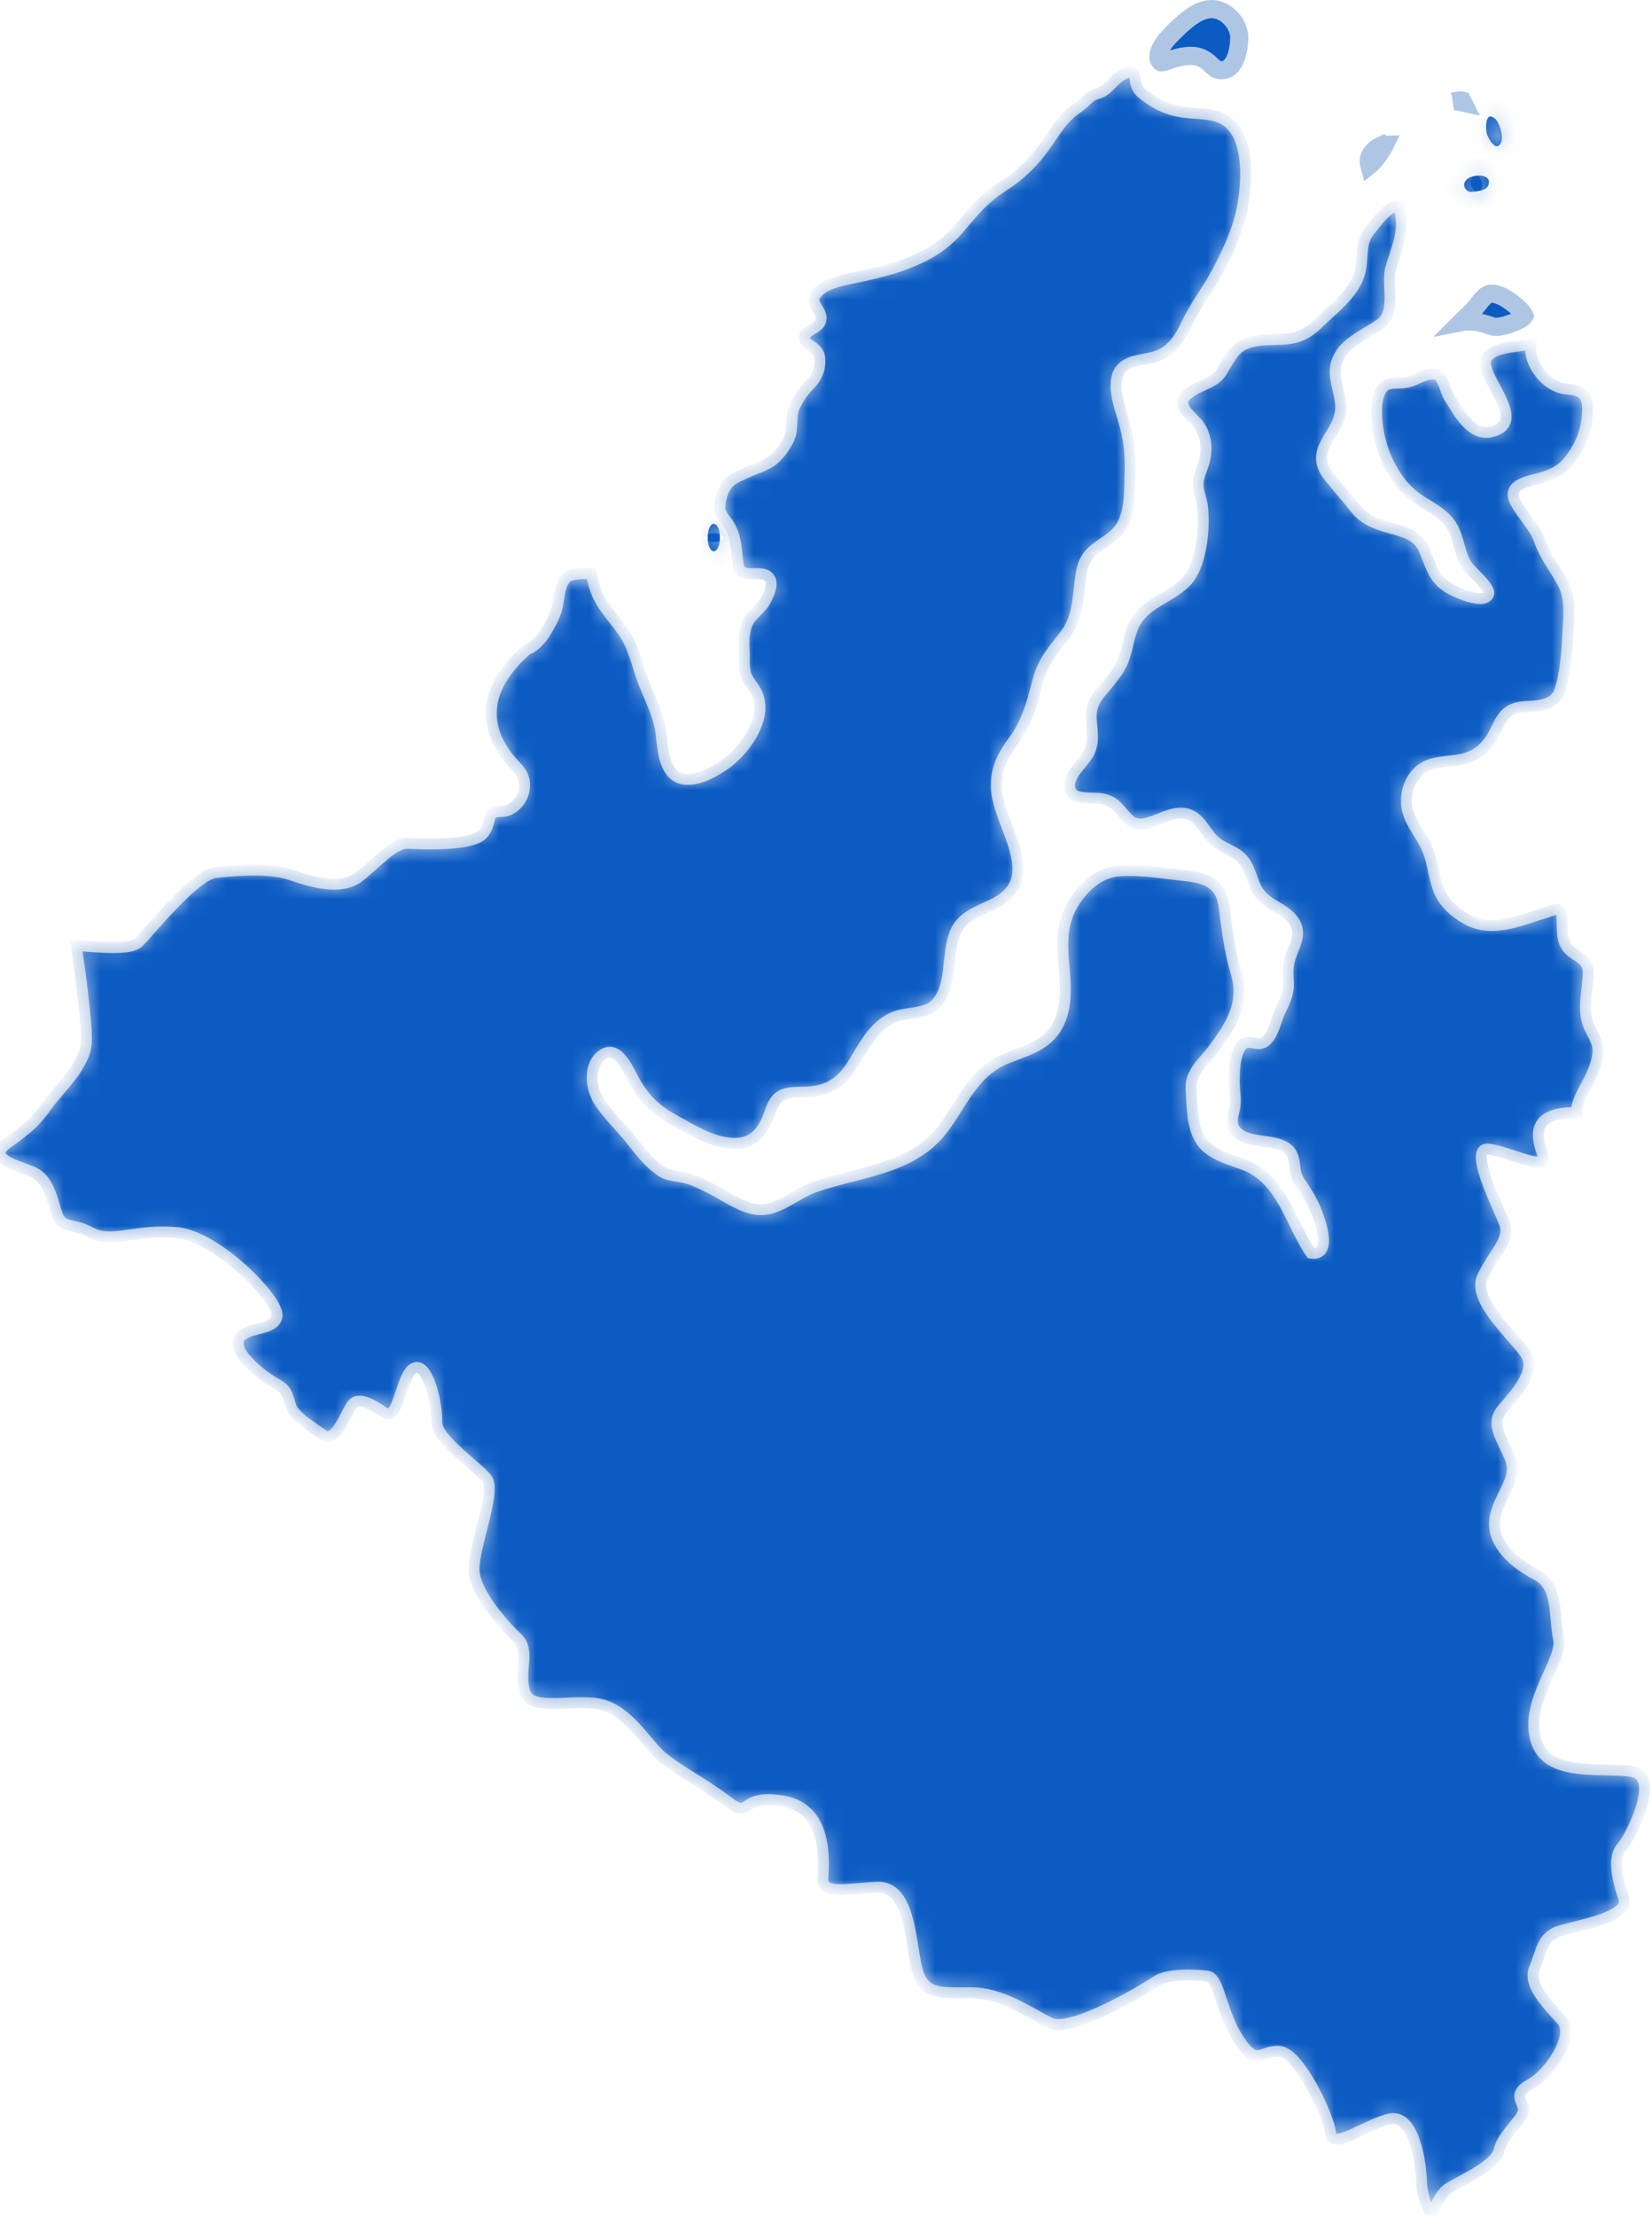 <?xml version="1.0" encoding="UTF-8"?> <svg xmlns="http://www.w3.org/2000/svg" width="91" height="122" viewBox="0 0 91 122" fill="none"><mask id="path-1-inside-1_2038_302" fill="white"><path d="M89.448 104.571C89.786 105.538 86.877 106.025 85.903 106.325C84.936 106.625 84.898 107.487 84.523 108.379C84.148 109.271 85.235 110.358 86.015 111.212C86.802 112.067 85.34 114.196 84.298 114.758C83.256 115.321 83.923 115.695 83.923 116.175C83.923 116.655 82.724 117.592 82.582 118.379C82.432 119.166 80.79 119.908 79.815 120.471C79.425 120.696 79.111 121.295 78.863 122C78.691 121.715 78.331 121.01 78.301 120.096C78.264 118.904 77.836 116.438 76.607 116.662C75.377 116.887 73.376 118.417 73.301 117.487C73.226 116.55 71.584 113.064 70.505 112.952C69.425 112.839 69.29 113.866 68.263 112.337C67.236 110.808 67.184 108.904 66.509 108.806C65.834 108.709 64.305 108.671 63.728 109.068C63.151 109.458 59.028 111.962 57.85 111.385C56.673 110.808 55.204 109.721 53.465 109.721C51.726 109.721 50.849 109.833 50.496 108.356C50.137 106.879 50.137 103.798 48.278 103.911C46.411 104.023 45.294 104.301 45.331 103.424C45.369 102.547 45.646 99.578 43.127 99.165C40.608 98.753 41.463 100.245 40.046 99.165C38.629 98.079 37.063 97.351 36.2 96.482C35.346 95.605 34.356 93.925 32.715 93.776C31.073 93.626 29.206 94.203 28.891 93.101C28.577 91.999 29.229 90.882 28.502 90.192C27.774 89.502 26.133 87.696 26.11 86.421C26.095 85.147 27.34 82.111 26.822 81.421C26.298 80.732 24.026 79.24 24.056 78.288C24.094 77.336 23.576 75.004 22.827 75.319C22.077 75.634 21.972 78.318 21.185 77.785C20.398 77.246 19.731 76.923 19.408 77.321C19.093 77.71 18.494 79.502 17.819 79.022C17.144 78.535 16.192 77.98 16.012 77.396C15.825 76.818 15.81 76.504 15.263 76.219C14.723 75.941 12.931 74.652 13.134 73.827C13.336 73.003 15.173 73.34 15.263 72.448C15.36 71.556 11.994 68.115 9.813 67.875C7.631 67.628 6.154 68.49 5.037 67.875C3.92 67.26 3.396 67.763 3.081 66.661C2.766 65.559 2.519 64.832 1.776 64.517C1.034 64.194 -0.78 63.789 0.375 62.965C1.529 62.14 1.941 61.788 2.594 60.873C3.246 59.959 4.723 58.669 4.76 57.342C4.79 56.188 4.325 52.889 4.198 52.05C5.57 52.17 7.204 52.312 7.631 51.885C8.306 51.225 10.72 48.159 11.897 48.039C13.074 47.912 14.888 47.769 16.065 48.182C17.242 48.594 18.809 49.021 19.776 48.279C20.743 47.529 21.695 46.398 22.444 46.435C23.187 46.472 26.028 46.6 26.605 45.91C27.182 45.221 26.68 44.681 27.632 44.681C28.584 44.681 29.424 43.227 28.494 42.274C27.572 41.337 25.526 38.819 29.041 35.752C29.424 35.655 29.828 35.168 30.001 34.89C30.241 34.516 30.518 34.028 30.646 33.601C30.796 33.099 30.788 32.416 31.065 31.967C31.245 31.674 31.59 31.629 31.905 31.592C31.957 31.592 32.257 31.577 32.58 31.584C32.647 31.952 32.73 32.327 32.895 32.701C33.299 33.623 34.049 34.261 34.536 35.123C35.001 35.94 35.166 36.884 35.518 37.746C35.833 38.526 36.2 39.238 36.365 40.078C36.515 40.873 36.463 42.214 37.22 42.724C37.955 43.219 39.079 42.649 39.716 42.237C40.623 41.652 41.411 40.723 41.74 39.688C41.883 39.253 41.913 38.796 41.77 38.361C41.636 37.926 41.313 37.634 41.126 37.244C40.946 36.877 41.021 36.262 40.998 35.842C40.968 35.325 40.961 34.785 41.178 34.306C41.366 33.878 41.785 33.631 42.048 33.264C42.243 32.986 42.588 32.304 42.445 31.944C42.138 31.172 40.796 32.027 40.669 31.127C40.548 30.242 40.578 29.463 40.031 28.713C39.821 28.421 39.634 28.233 39.656 27.874C39.686 27.506 39.776 27.109 39.979 26.794C40.241 26.382 40.669 26.239 41.096 26.037C41.598 25.79 42.228 25.647 42.655 25.272C42.985 24.98 43.352 24.47 43.502 24.058C43.705 23.518 43.525 22.948 43.764 22.409C43.974 21.936 44.252 21.554 44.604 21.187C44.986 20.789 45.204 20.317 45.159 19.755C45.136 19.455 45.016 19.297 44.784 19.118C44.612 18.99 44.304 18.878 44.304 18.63C44.304 18.166 45.144 18.121 45.226 17.603C45.316 17.049 44.544 16.719 44.949 16.194C45.331 15.699 46.036 15.519 46.613 15.392C48.907 14.912 51.284 14.425 52.85 12.558C53.585 11.681 54.237 10.894 55.212 10.279C56.111 9.71 56.883 8.982 57.506 8.12C57.821 7.685 58.098 7.236 58.428 6.816C58.578 6.628 58.728 6.464 58.9 6.299C59.132 6.074 59.41 5.916 59.657 5.706C59.83 5.564 59.965 5.384 60.159 5.272C60.309 5.189 60.467 5.159 60.624 5.092C61.014 4.927 61.299 4.492 61.636 4.245C61.794 4.132 62.176 3.877 62.371 4.005C62.551 4.117 62.528 4.469 62.581 4.642C62.648 4.852 62.746 5.017 62.918 5.152C63.368 5.504 63.833 5.819 64.38 5.991C64.695 6.096 65.017 6.164 65.347 6.201C66.089 6.284 66.951 6.224 67.581 6.681C68.878 7.618 68.691 10.129 68.421 11.494C68.181 12.693 67.656 13.818 67.094 14.897C66.569 15.902 65.849 16.801 65.377 17.813C65.032 18.563 64.537 19.343 63.713 19.612C62.896 19.882 61.719 19.762 61.509 20.857C61.381 21.532 61.651 22.364 61.846 22.986C62.199 24.125 62.288 25.032 62.243 26.224C62.206 27.334 62.273 28.676 61.351 29.463C60.542 30.152 59.792 30.302 59.575 31.479C59.357 32.686 59.462 33.908 58.675 34.943C57.993 35.835 57.438 36.412 57.153 37.544C56.853 38.758 56.546 39.823 55.797 40.835C55.182 41.675 54.814 42.424 54.889 43.496C55.032 45.416 57.333 48.144 55.099 49.561C54.17 50.153 53.008 50.281 52.581 51.435C52.153 52.582 52.438 54.044 51.711 55.086C51.141 55.903 50.092 55.671 49.267 55.993C48.098 56.465 47.573 57.657 46.936 58.654C46.276 59.689 45.504 60.109 44.282 60.131C43.307 60.154 42.79 60.146 42.453 61.136C42.093 62.2 41.575 63.025 40.316 62.95C39.162 62.882 38.075 62.185 37.085 61.638C36.141 61.121 35.518 60.513 34.979 59.576C34.656 59.014 34.064 57.47 33.194 58.07C32.377 58.624 32.542 59.944 33.007 60.648C33.472 61.361 34.109 61.968 34.649 62.62C35.203 63.295 35.668 63.984 36.403 64.479C36.808 64.757 37.295 64.742 37.76 64.854C38.247 64.974 38.674 65.214 39.124 65.424C40.024 65.859 41.088 66.721 42.13 66.593C43.06 66.488 43.944 65.694 44.837 65.371C47.318 64.487 50.249 64.419 51.966 62.125C52.82 60.986 53.42 59.561 54.62 58.722C55.602 58.025 56.936 57.942 57.806 57.073C58.81 56.068 58.735 54.546 58.615 53.242C58.495 51.967 58.45 50.798 59.162 49.681C59.717 48.811 60.534 48.054 61.591 47.957C62.791 47.852 64.133 48.092 65.325 48.219C66.539 48.354 67.274 48.684 67.439 49.966C67.596 51.218 67.731 52.357 68.091 53.572C68.608 55.296 67.753 56.548 66.764 57.86C66.269 58.519 65.542 59.059 65.609 59.981C65.677 60.881 65.639 61.945 66.119 62.747C66.591 63.542 67.671 63.812 68.481 64.112C70.64 64.906 71.044 67.29 72.214 68.999C73.533 69.194 72.611 66.848 72.326 66.278C72.116 65.851 71.862 65.461 71.599 65.071C71.247 64.562 71.397 64.224 71.224 63.7C70.865 62.59 69.088 63.055 68.278 62.448C67.776 62.073 67.851 61.675 67.986 61.136C68.121 60.581 67.986 60.094 67.986 59.524C68.001 58.962 68.001 58.257 68.278 57.747C68.721 56.96 69.268 57.83 69.8 57.252C70.182 56.84 70.287 56.158 70.527 55.656C70.79 55.101 71.014 54.674 70.969 54.044C70.917 53.384 70.947 52.972 71.217 52.35C71.517 51.645 71.659 51.053 71.059 50.461C70.535 49.943 69.748 49.748 69.328 49.119C68.953 48.556 68.915 47.852 68.466 47.327C68.068 46.862 67.484 46.75 67.011 46.39C66.516 46.023 66.307 45.393 65.812 45.026C65.167 44.531 64.455 44.853 63.78 45.116C63.121 45.37 62.573 45.58 62.049 44.988C61.554 44.426 61.344 44.044 60.534 43.961C60.017 43.909 59.005 44.066 58.915 43.346C58.833 42.679 59.672 42.02 59.965 41.487C60.302 40.865 60.159 40.31 60.114 39.643C60.062 38.968 60.279 38.549 60.707 38.039C61.149 37.507 61.614 37.012 61.876 36.352C62.108 35.767 62.169 35.115 62.408 34.531C62.933 33.271 64.328 32.971 65.25 32.124C66.194 31.255 66.389 29.043 66.232 27.836C66.179 27.446 65.999 27.079 65.992 26.682C65.992 26.262 66.187 25.91 66.307 25.52C66.539 24.755 66.464 23.84 65.902 23.241C65.355 22.663 64.665 22.154 65.654 21.532C66.262 21.149 66.936 21.059 67.319 20.437C67.656 19.89 67.926 19.245 68.548 18.96C69.62 18.465 70.827 18.96 71.914 18.353C72.386 18.083 72.724 17.678 73.128 17.326C73.803 16.726 74.56 16.029 74.86 15.159C75.16 14.305 74.838 13.458 75.445 12.708C75.79 12.281 76.479 11.269 77.064 11.366C77.424 12.618 76.989 13.518 76.629 14.687C76.329 15.647 76.974 17.154 76.022 17.843C75.19 18.45 73.938 18.87 73.616 19.987C73.391 20.782 73.803 21.517 73.848 22.304C73.946 23.938 71.906 24.68 73.256 26.307C73.721 26.877 74.201 27.416 74.658 27.994C75.145 28.623 75.775 28.841 76.532 29.058C77.296 29.275 78.091 29.44 78.436 30.235C78.811 31.097 78.916 31.817 79.778 32.364C80.085 32.559 81.742 33.331 81.997 32.731C82.154 32.364 80.992 31.419 80.805 31.127C80.385 30.475 80.378 29.688 80.01 29.028C79.59 28.271 78.736 27.911 78.061 27.439C76.884 26.607 76.15 25.092 75.917 23.698C75.82 23.106 75.752 22.311 75.962 21.726C76.277 20.849 76.899 21.209 77.596 21.029C78.024 20.917 78.661 20.474 79.118 20.632C79.531 20.774 79.598 21.532 79.838 21.899C80.385 22.724 81.052 24.125 82.274 23.743C84.186 23.151 81.472 20.692 81.862 19.762C82.094 19.208 83.301 19.095 83.796 19.028C83.976 19.005 84.148 18.99 84.321 18.983C84.193 20.062 85.183 21.284 86.217 21.412C86.585 21.456 87.057 21.472 87.289 21.809C87.492 22.101 87.454 22.573 87.432 22.911C87.372 23.84 86.997 24.628 86.442 25.355C85.993 25.939 85.348 26.209 84.651 26.374C83.983 26.539 83.009 26.749 83.474 27.641C83.863 28.376 84.508 28.953 84.793 29.748C85.108 30.64 85.67 31.314 86.105 32.139C86.547 32.979 86.405 34.058 86.36 34.965C86.307 35.962 86.232 37.019 85.94 37.979C85.678 38.841 84.748 38.864 83.998 38.908C83.084 38.961 82.784 39.366 82.417 40.153C82.012 41.03 81.442 41.622 80.468 41.817C79.673 41.974 78.766 41.877 78.136 42.477C77.574 43.009 77.349 43.886 77.536 44.628C77.731 45.4 78.323 46.023 78.623 46.75C78.938 47.492 78.968 48.309 79.268 49.044C79.553 49.733 80.153 50.258 80.79 50.611C81.704 51.128 82.746 50.985 83.713 50.7C84.208 50.558 84.688 50.386 85.183 50.236C85.325 50.198 85.723 50.018 85.858 50.071C86.022 50.138 86.037 50.461 86.045 50.633C86.075 51.368 85.985 51.99 86.637 52.462C87.079 52.785 87.492 52.927 87.484 53.542C87.484 54.501 87.139 55.513 87.499 56.443C87.679 56.9 88.009 57.29 88.024 57.8C88.039 58.294 87.829 58.797 87.642 59.239C87.402 59.794 86.817 60.574 86.847 61.256C84.171 61.218 84.673 62.747 85.01 63.647C85.348 64.547 83.256 63.46 82.027 63.272C80.797 63.085 82.552 66.481 82.881 67.38C83.219 68.272 82.244 69.022 81.652 70.326C81.052 71.631 83.556 73.722 84.081 74.622C84.606 75.522 83.489 76.751 82.776 77.568C82.064 78.393 82.701 79.135 83.189 80.297C83.676 81.459 82.484 82.388 82.334 83.693C82.184 84.997 83.414 86.084 84.651 86.714C85.88 87.351 85.588 89.03 85.85 90.222C86.112 91.422 84.021 93.581 84.583 95.747C85.145 97.914 88.242 97.276 89.883 97.539C91.525 97.801 89.846 101.122 89.321 101.722C88.796 102.322 89.133 103.626 89.471 104.593L89.448 104.571Z"></path></mask><path d="M89.448 104.571C89.786 105.538 86.877 106.025 85.903 106.325C84.936 106.625 84.898 107.487 84.523 108.379C84.148 109.271 85.235 110.358 86.015 111.212C86.802 112.067 85.34 114.196 84.298 114.758C83.256 115.321 83.923 115.695 83.923 116.175C83.923 116.655 82.724 117.592 82.582 118.379C82.432 119.166 80.79 119.908 79.815 120.471C79.425 120.696 79.111 121.295 78.863 122C78.691 121.715 78.331 121.01 78.301 120.096C78.264 118.904 77.836 116.438 76.607 116.662C75.377 116.887 73.376 118.417 73.301 117.487C73.226 116.55 71.584 113.064 70.505 112.952C69.425 112.839 69.29 113.866 68.263 112.337C67.236 110.808 67.184 108.904 66.509 108.806C65.834 108.709 64.305 108.671 63.728 109.068C63.151 109.458 59.028 111.962 57.85 111.385C56.673 110.808 55.204 109.721 53.465 109.721C51.726 109.721 50.849 109.833 50.496 108.356C50.137 106.879 50.137 103.798 48.278 103.911C46.411 104.023 45.294 104.301 45.331 103.424C45.369 102.547 45.646 99.578 43.127 99.165C40.608 98.753 41.463 100.245 40.046 99.165C38.629 98.079 37.063 97.351 36.2 96.482C35.346 95.605 34.356 93.925 32.715 93.776C31.073 93.626 29.206 94.203 28.891 93.101C28.577 91.999 29.229 90.882 28.502 90.192C27.774 89.502 26.133 87.696 26.11 86.421C26.095 85.147 27.34 82.111 26.822 81.421C26.298 80.732 24.026 79.24 24.056 78.288C24.094 77.336 23.576 75.004 22.827 75.319C22.077 75.634 21.972 78.318 21.185 77.785C20.398 77.246 19.731 76.923 19.408 77.321C19.093 77.71 18.494 79.502 17.819 79.022C17.144 78.535 16.192 77.98 16.012 77.396C15.825 76.818 15.81 76.504 15.263 76.219C14.723 75.941 12.931 74.652 13.134 73.827C13.336 73.003 15.173 73.34 15.263 72.448C15.36 71.556 11.994 68.115 9.813 67.875C7.631 67.628 6.154 68.49 5.037 67.875C3.92 67.26 3.396 67.763 3.081 66.661C2.766 65.559 2.519 64.832 1.776 64.517C1.034 64.194 -0.78 63.789 0.375 62.965C1.529 62.14 1.941 61.788 2.594 60.873C3.246 59.959 4.723 58.669 4.76 57.342C4.79 56.188 4.325 52.889 4.198 52.05C5.57 52.17 7.204 52.312 7.631 51.885C8.306 51.225 10.72 48.159 11.897 48.039C13.074 47.912 14.888 47.769 16.065 48.182C17.242 48.594 18.809 49.021 19.776 48.279C20.743 47.529 21.695 46.398 22.444 46.435C23.187 46.472 26.028 46.6 26.605 45.91C27.182 45.221 26.68 44.681 27.632 44.681C28.584 44.681 29.424 43.227 28.494 42.274C27.572 41.337 25.526 38.819 29.041 35.752C29.424 35.655 29.828 35.168 30.001 34.89C30.241 34.516 30.518 34.028 30.646 33.601C30.796 33.099 30.788 32.416 31.065 31.967C31.245 31.674 31.59 31.629 31.905 31.592C31.957 31.592 32.257 31.577 32.58 31.584C32.647 31.952 32.73 32.327 32.895 32.701C33.299 33.623 34.049 34.261 34.536 35.123C35.001 35.94 35.166 36.884 35.518 37.746C35.833 38.526 36.2 39.238 36.365 40.078C36.515 40.873 36.463 42.214 37.22 42.724C37.955 43.219 39.079 42.649 39.716 42.237C40.623 41.652 41.411 40.723 41.74 39.688C41.883 39.253 41.913 38.796 41.77 38.361C41.636 37.926 41.313 37.634 41.126 37.244C40.946 36.877 41.021 36.262 40.998 35.842C40.968 35.325 40.961 34.785 41.178 34.306C41.366 33.878 41.785 33.631 42.048 33.264C42.243 32.986 42.588 32.304 42.445 31.944C42.138 31.172 40.796 32.027 40.669 31.127C40.548 30.242 40.578 29.463 40.031 28.713C39.821 28.421 39.634 28.233 39.656 27.874C39.686 27.506 39.776 27.109 39.979 26.794C40.241 26.382 40.669 26.239 41.096 26.037C41.598 25.79 42.228 25.647 42.655 25.272C42.985 24.98 43.352 24.47 43.502 24.058C43.705 23.518 43.525 22.948 43.764 22.409C43.974 21.936 44.252 21.554 44.604 21.187C44.986 20.789 45.204 20.317 45.159 19.755C45.136 19.455 45.016 19.297 44.784 19.118C44.612 18.99 44.304 18.878 44.304 18.63C44.304 18.166 45.144 18.121 45.226 17.603C45.316 17.049 44.544 16.719 44.949 16.194C45.331 15.699 46.036 15.519 46.613 15.392C48.907 14.912 51.284 14.425 52.85 12.558C53.585 11.681 54.237 10.894 55.212 10.279C56.111 9.71 56.883 8.982 57.506 8.12C57.821 7.685 58.098 7.236 58.428 6.816C58.578 6.628 58.728 6.464 58.9 6.299C59.132 6.074 59.41 5.916 59.657 5.706C59.83 5.564 59.965 5.384 60.159 5.272C60.309 5.189 60.467 5.159 60.624 5.092C61.014 4.927 61.299 4.492 61.636 4.245C61.794 4.132 62.176 3.877 62.371 4.005C62.551 4.117 62.528 4.469 62.581 4.642C62.648 4.852 62.746 5.017 62.918 5.152C63.368 5.504 63.833 5.819 64.38 5.991C64.695 6.096 65.017 6.164 65.347 6.201C66.089 6.284 66.951 6.224 67.581 6.681C68.878 7.618 68.691 10.129 68.421 11.494C68.181 12.693 67.656 13.818 67.094 14.897C66.569 15.902 65.849 16.801 65.377 17.813C65.032 18.563 64.537 19.343 63.713 19.612C62.896 19.882 61.719 19.762 61.509 20.857C61.381 21.532 61.651 22.364 61.846 22.986C62.199 24.125 62.288 25.032 62.243 26.224C62.206 27.334 62.273 28.676 61.351 29.463C60.542 30.152 59.792 30.302 59.575 31.479C59.357 32.686 59.462 33.908 58.675 34.943C57.993 35.835 57.438 36.412 57.153 37.544C56.853 38.758 56.546 39.823 55.797 40.835C55.182 41.675 54.814 42.424 54.889 43.496C55.032 45.416 57.333 48.144 55.099 49.561C54.17 50.153 53.008 50.281 52.581 51.435C52.153 52.582 52.438 54.044 51.711 55.086C51.141 55.903 50.092 55.671 49.267 55.993C48.098 56.465 47.573 57.657 46.936 58.654C46.276 59.689 45.504 60.109 44.282 60.131C43.307 60.154 42.79 60.146 42.453 61.136C42.093 62.2 41.575 63.025 40.316 62.95C39.162 62.882 38.075 62.185 37.085 61.638C36.141 61.121 35.518 60.513 34.979 59.576C34.656 59.014 34.064 57.47 33.194 58.07C32.377 58.624 32.542 59.944 33.007 60.648C33.472 61.361 34.109 61.968 34.649 62.62C35.203 63.295 35.668 63.984 36.403 64.479C36.808 64.757 37.295 64.742 37.76 64.854C38.247 64.974 38.674 65.214 39.124 65.424C40.024 65.859 41.088 66.721 42.13 66.593C43.06 66.488 43.944 65.694 44.837 65.371C47.318 64.487 50.249 64.419 51.966 62.125C52.82 60.986 53.42 59.561 54.62 58.722C55.602 58.025 56.936 57.942 57.806 57.073C58.81 56.068 58.735 54.546 58.615 53.242C58.495 51.967 58.45 50.798 59.162 49.681C59.717 48.811 60.534 48.054 61.591 47.957C62.791 47.852 64.133 48.092 65.325 48.219C66.539 48.354 67.274 48.684 67.439 49.966C67.596 51.218 67.731 52.357 68.091 53.572C68.608 55.296 67.753 56.548 66.764 57.86C66.269 58.519 65.542 59.059 65.609 59.981C65.677 60.881 65.639 61.945 66.119 62.747C66.591 63.542 67.671 63.812 68.481 64.112C70.64 64.906 71.044 67.29 72.214 68.999C73.533 69.194 72.611 66.848 72.326 66.278C72.116 65.851 71.862 65.461 71.599 65.071C71.247 64.562 71.397 64.224 71.224 63.7C70.865 62.59 69.088 63.055 68.278 62.448C67.776 62.073 67.851 61.675 67.986 61.136C68.121 60.581 67.986 60.094 67.986 59.524C68.001 58.962 68.001 58.257 68.278 57.747C68.721 56.96 69.268 57.83 69.8 57.252C70.182 56.84 70.287 56.158 70.527 55.656C70.79 55.101 71.014 54.674 70.969 54.044C70.917 53.384 70.947 52.972 71.217 52.35C71.517 51.645 71.659 51.053 71.059 50.461C70.535 49.943 69.748 49.748 69.328 49.119C68.953 48.556 68.915 47.852 68.466 47.327C68.068 46.862 67.484 46.75 67.011 46.39C66.516 46.023 66.307 45.393 65.812 45.026C65.167 44.531 64.455 44.853 63.78 45.116C63.121 45.37 62.573 45.58 62.049 44.988C61.554 44.426 61.344 44.044 60.534 43.961C60.017 43.909 59.005 44.066 58.915 43.346C58.833 42.679 59.672 42.02 59.965 41.487C60.302 40.865 60.159 40.31 60.114 39.643C60.062 38.968 60.279 38.549 60.707 38.039C61.149 37.507 61.614 37.012 61.876 36.352C62.108 35.767 62.169 35.115 62.408 34.531C62.933 33.271 64.328 32.971 65.25 32.124C66.194 31.255 66.389 29.043 66.232 27.836C66.179 27.446 65.999 27.079 65.992 26.682C65.992 26.262 66.187 25.91 66.307 25.52C66.539 24.755 66.464 23.84 65.902 23.241C65.355 22.663 64.665 22.154 65.654 21.532C66.262 21.149 66.936 21.059 67.319 20.437C67.656 19.89 67.926 19.245 68.548 18.96C69.62 18.465 70.827 18.96 71.914 18.353C72.386 18.083 72.724 17.678 73.128 17.326C73.803 16.726 74.56 16.029 74.86 15.159C75.16 14.305 74.838 13.458 75.445 12.708C75.79 12.281 76.479 11.269 77.064 11.366C77.424 12.618 76.989 13.518 76.629 14.687C76.329 15.647 76.974 17.154 76.022 17.843C75.19 18.45 73.938 18.87 73.616 19.987C73.391 20.782 73.803 21.517 73.848 22.304C73.946 23.938 71.906 24.68 73.256 26.307C73.721 26.877 74.201 27.416 74.658 27.994C75.145 28.623 75.775 28.841 76.532 29.058C77.296 29.275 78.091 29.44 78.436 30.235C78.811 31.097 78.916 31.817 79.778 32.364C80.085 32.559 81.742 33.331 81.997 32.731C82.154 32.364 80.992 31.419 80.805 31.127C80.385 30.475 80.378 29.688 80.01 29.028C79.59 28.271 78.736 27.911 78.061 27.439C76.884 26.607 76.15 25.092 75.917 23.698C75.82 23.106 75.752 22.311 75.962 21.726C76.277 20.849 76.899 21.209 77.596 21.029C78.024 20.917 78.661 20.474 79.118 20.632C79.531 20.774 79.598 21.532 79.838 21.899C80.385 22.724 81.052 24.125 82.274 23.743C84.186 23.151 81.472 20.692 81.862 19.762C82.094 19.208 83.301 19.095 83.796 19.028C83.976 19.005 84.148 18.99 84.321 18.983C84.193 20.062 85.183 21.284 86.217 21.412C86.585 21.456 87.057 21.472 87.289 21.809C87.492 22.101 87.454 22.573 87.432 22.911C87.372 23.84 86.997 24.628 86.442 25.355C85.993 25.939 85.348 26.209 84.651 26.374C83.983 26.539 83.009 26.749 83.474 27.641C83.863 28.376 84.508 28.953 84.793 29.748C85.108 30.64 85.67 31.314 86.105 32.139C86.547 32.979 86.405 34.058 86.36 34.965C86.307 35.962 86.232 37.019 85.94 37.979C85.678 38.841 84.748 38.864 83.998 38.908C83.084 38.961 82.784 39.366 82.417 40.153C82.012 41.03 81.442 41.622 80.468 41.817C79.673 41.974 78.766 41.877 78.136 42.477C77.574 43.009 77.349 43.886 77.536 44.628C77.731 45.4 78.323 46.023 78.623 46.75C78.938 47.492 78.968 48.309 79.268 49.044C79.553 49.733 80.153 50.258 80.79 50.611C81.704 51.128 82.746 50.985 83.713 50.7C84.208 50.558 84.688 50.386 85.183 50.236C85.325 50.198 85.723 50.018 85.858 50.071C86.022 50.138 86.037 50.461 86.045 50.633C86.075 51.368 85.985 51.99 86.637 52.462C87.079 52.785 87.492 52.927 87.484 53.542C87.484 54.501 87.139 55.513 87.499 56.443C87.679 56.9 88.009 57.29 88.024 57.8C88.039 58.294 87.829 58.797 87.642 59.239C87.402 59.794 86.817 60.574 86.847 61.256C84.171 61.218 84.673 62.747 85.01 63.647C85.348 64.547 83.256 63.46 82.027 63.272C80.797 63.085 82.552 66.481 82.881 67.38C83.219 68.272 82.244 69.022 81.652 70.326C81.052 71.631 83.556 73.722 84.081 74.622C84.606 75.522 83.489 76.751 82.776 77.568C82.064 78.393 82.701 79.135 83.189 80.297C83.676 81.459 82.484 82.388 82.334 83.693C82.184 84.997 83.414 86.084 84.651 86.714C85.88 87.351 85.588 89.03 85.85 90.222C86.112 91.422 84.021 93.581 84.583 95.747C85.145 97.914 88.242 97.276 89.883 97.539C91.525 97.801 89.846 101.122 89.321 101.722C88.796 102.322 89.133 103.626 89.471 104.593L89.448 104.571Z" fill="#0B5BC3" stroke="#AEC6E4" stroke-width="0.6" mask="url(#path-1-inside-1_2038_302)"></path><path d="M81.853 16.277C81.984 16.167 82.165 16.133 82.439 16.21C82.65 16.268 82.871 16.383 83.074 16.515L83.269 16.653C83.539 16.857 83.778 17.07 83.911 17.277L83.961 17.366C83.968 17.38 83.969 17.39 83.971 17.395C83.962 17.412 83.931 17.458 83.841 17.523C83.691 17.631 83.485 17.719 83.291 17.791L83.102 17.857C82.739 17.98 82.404 18.033 82.181 17.961C81.847 17.851 81.464 17.713 81.007 17.705L80.987 17.685L80.756 17.705C80.664 17.712 80.562 17.729 80.486 17.742C80.476 17.744 80.466 17.744 80.456 17.746C80.527 17.674 80.605 17.6 80.692 17.52C80.817 17.406 80.965 17.273 81.1 17.128L81.104 17.126C81.253 16.965 81.394 16.78 81.507 16.642C81.628 16.494 81.735 16.375 81.85 16.279L81.853 16.277Z" fill="#0B5BC3" stroke="#AEC6E4"></path><mask id="path-3-inside-2_2038_302" fill="white"><path d="M80.744 9.934C81.044 9.552 82.251 9.522 81.981 10.211C81.869 10.496 81.359 10.541 81.097 10.564C80.767 10.601 80.512 10.234 80.744 9.934Z"></path></mask><path d="M80.744 9.934C81.044 9.552 82.251 9.522 81.981 10.211C81.869 10.496 81.359 10.541 81.097 10.564C80.767 10.601 80.512 10.234 80.744 9.934Z" fill="#0B5BC3"></path><path d="M80.744 9.934L79.957 9.317L79.954 9.322L80.744 9.934ZM81.981 10.211L82.911 10.579L82.912 10.576L81.981 10.211ZM81.097 10.564L81.011 9.567L80.997 9.569L80.984 9.57L81.097 10.564ZM80.744 9.934L81.531 10.551C81.427 10.683 81.338 10.693 81.392 10.676C81.424 10.666 81.462 10.664 81.476 10.666C81.48 10.666 81.457 10.665 81.415 10.648C81.374 10.632 81.288 10.589 81.203 10.495C81.109 10.391 81.043 10.254 81.025 10.105C81.008 9.968 81.039 9.875 81.05 9.847L81.981 10.211L82.912 10.576C83.081 10.145 83.081 9.59 82.685 9.152C82.366 8.799 81.94 8.702 81.677 8.676C81.385 8.646 81.082 8.68 80.812 8.762C80.564 8.837 80.211 8.994 79.957 9.317L80.744 9.934ZM81.981 10.211L81.051 9.844C81.118 9.674 81.23 9.583 81.282 9.549C81.329 9.517 81.352 9.516 81.321 9.524C81.295 9.532 81.253 9.54 81.194 9.549C81.135 9.557 81.077 9.562 81.011 9.567L81.097 10.564L81.182 11.56C81.302 11.55 81.588 11.528 81.869 11.448C82.09 11.385 82.67 11.189 82.911 10.579L81.981 10.211ZM81.097 10.564L80.984 9.57C81.228 9.542 81.449 9.667 81.564 9.855C81.696 10.073 81.681 10.358 81.535 10.547L80.744 9.934L79.954 9.322C79.575 9.81 79.571 10.428 79.855 10.896C80.122 11.333 80.635 11.623 81.209 11.557L81.097 10.564Z" fill="#AEC6E4" mask="url(#path-3-inside-2_2038_302)"></path><mask id="path-5-inside-3_2038_302" fill="white"><path d="M82.319 6.5C82.603 6.718 82.828 7.512 82.686 7.842C82.439 8.397 82.049 7.722 81.929 7.453C81.824 7.198 81.779 6.081 82.319 6.508V6.5Z"></path></mask><path d="M82.319 6.5C82.603 6.718 82.828 7.512 82.686 7.842C82.439 8.397 82.049 7.722 81.929 7.453C81.824 7.198 81.779 6.081 82.319 6.508V6.5Z" fill="#0B5BC3"></path><path d="M82.319 6.5L82.925 5.705L81.319 4.479V6.5H82.319ZM82.686 7.842L83.599 8.25L83.604 8.239L82.686 7.842ZM81.929 7.453L81.004 7.833L81.009 7.846L81.015 7.859L81.929 7.453ZM82.319 6.508L81.698 7.292L83.319 8.575V6.508H82.319ZM82.319 6.5L81.712 7.295C81.659 7.255 81.634 7.222 81.629 7.216C81.622 7.207 81.625 7.21 81.634 7.227C81.653 7.263 81.678 7.322 81.699 7.396C81.719 7.471 81.728 7.532 81.73 7.568C81.73 7.585 81.729 7.586 81.731 7.571C81.732 7.559 81.739 7.512 81.768 7.446L82.686 7.842L83.604 8.239C83.725 7.958 83.736 7.674 83.728 7.48C83.718 7.267 83.68 7.055 83.626 6.862C83.573 6.669 83.497 6.469 83.398 6.284C83.308 6.115 83.159 5.884 82.925 5.705L82.319 6.5ZM82.686 7.842L81.773 7.435C81.773 7.433 81.803 7.365 81.885 7.284C81.977 7.194 82.129 7.094 82.338 7.064C82.538 7.035 82.698 7.084 82.79 7.127C82.878 7.168 82.927 7.212 82.94 7.224C82.962 7.244 82.949 7.237 82.913 7.179C82.882 7.129 82.856 7.077 82.843 7.046L81.929 7.453L81.015 7.859C81.087 8.022 81.281 8.413 81.579 8.69C81.71 8.811 82.085 9.121 82.623 9.043C83.21 8.959 83.489 8.498 83.599 8.25L82.686 7.842ZM81.929 7.453L82.853 7.072C82.877 7.13 82.88 7.16 82.876 7.136C82.873 7.122 82.869 7.095 82.866 7.059C82.86 6.979 82.864 6.915 82.868 6.889C82.87 6.877 82.867 6.906 82.844 6.959C82.823 7.005 82.754 7.144 82.585 7.261C82.386 7.4 82.15 7.436 81.95 7.397C81.786 7.364 81.699 7.293 81.698 7.292L82.319 6.508L82.939 5.724C82.803 5.616 82.6 5.486 82.335 5.434C82.035 5.375 81.715 5.431 81.445 5.618C81.207 5.783 81.081 6 81.017 6.145C80.95 6.296 80.915 6.443 80.896 6.559C80.857 6.792 80.858 7.028 80.873 7.216C80.885 7.379 80.917 7.623 81.004 7.833L81.929 7.453ZM82.319 6.508H83.319V6.5H82.319H81.319V6.508H82.319Z" fill="#AEC6E4" mask="url(#path-5-inside-3_2038_302)"></path><path d="M80.521 5.53C80.538 5.532 80.549 5.535 80.555 5.537C80.576 5.573 80.598 5.614 80.619 5.657C80.573 5.647 80.517 5.634 80.443 5.619C80.331 5.597 80.204 5.581 80.062 5.592C80.096 5.584 80.131 5.574 80.168 5.567L80.17 5.566C80.329 5.533 80.443 5.521 80.521 5.53Z" fill="#0B5BC3" stroke="#AEC6E4"></path><path d="M76.291 7.952C76.29 7.954 76.291 7.956 76.291 7.957C76.288 7.97 76.282 7.991 76.267 8.02L76.264 8.025C76.18 8.193 75.865 8.698 75.55 9.006C75.507 9.048 75.466 9.082 75.431 9.11C75.363 8.863 75.406 8.663 75.511 8.491C75.631 8.297 75.849 8.112 76.15 7.977L76.151 7.978C76.215 7.949 76.258 7.948 76.28 7.95C76.284 7.951 76.288 7.952 76.291 7.952Z" fill="#0B5BC3" stroke="#AEC6E4"></path><path d="M66.783 0.501H66.786C67.15 0.511 67.524 0.7 67.815 1.015C68.105 1.329 68.269 1.724 68.265 2.082C68.258 2.41 68.213 2.774 68.107 3.092C67.999 3.412 67.846 3.639 67.653 3.765L67.65 3.767C67.49 3.872 67.222 3.897 67.024 3.817L67.021 3.816L66.969 3.79C66.915 3.757 66.849 3.699 66.737 3.593C66.617 3.479 66.412 3.277 66.135 3.171H66.136C65.851 3.059 65.543 3.065 65.302 3.095C65.052 3.125 64.813 3.189 64.638 3.239L64.514 3.274L64.499 3.288C64.429 3.311 64.361 3.333 64.307 3.352C64.205 3.386 64.126 3.41 64.058 3.423C63.99 3.435 63.958 3.432 63.947 3.43C63.944 3.429 63.942 3.43 63.931 3.419L63.93 3.417L63.888 3.367C63.801 3.246 63.783 3.087 63.864 2.848C63.96 2.566 64.169 2.269 64.37 2.058L64.371 2.059C64.734 1.685 65.123 1.281 65.551 0.971C65.979 0.661 66.388 0.488 66.783 0.501Z" fill="#0B5BC3" stroke="#AEC6E4"></path><mask id="path-10-inside-4_2038_302" fill="white"><path d="M39.656 29.598C39.656 30.017 39.506 30.355 39.319 30.355C39.131 30.355 38.981 30.017 38.981 29.598C38.981 29.178 39.131 28.84 39.319 28.84C39.506 28.84 39.656 29.178 39.656 29.598Z"></path></mask><path d="M39.656 29.598C39.656 30.017 39.506 30.355 39.319 30.355C39.131 30.355 38.981 30.017 38.981 29.598C38.981 29.178 39.131 28.84 39.319 28.84C39.506 28.84 39.656 29.178 39.656 29.598Z" fill="#0B5BC3"></path><path d="M39.656 29.598H38.656C38.656 29.702 38.635 29.747 38.644 29.727C38.648 29.718 38.679 29.649 38.764 29.569C38.855 29.483 39.044 29.355 39.319 29.355V30.355V31.355C40.054 31.355 40.383 30.74 40.471 30.54C40.602 30.247 40.656 29.913 40.656 29.598H39.656ZM39.319 30.355V29.355C39.593 29.355 39.783 29.483 39.874 29.569C39.959 29.649 39.989 29.718 39.993 29.727C40.002 29.747 39.981 29.702 39.981 29.598H38.981H37.981C37.981 29.913 38.036 30.247 38.166 30.54C38.255 30.74 38.584 31.355 39.319 31.355V30.355ZM38.981 29.598H39.981C39.981 29.493 40.002 29.449 39.993 29.468C39.989 29.477 39.959 29.546 39.874 29.627C39.783 29.712 39.593 29.84 39.319 29.84V28.84V27.84C38.584 27.84 38.255 28.456 38.166 28.655C38.036 28.948 37.981 29.282 37.981 29.598H38.981ZM39.319 28.84V29.84C39.044 29.84 38.855 29.712 38.764 29.627C38.679 29.546 38.648 29.477 38.644 29.468C38.635 29.449 38.656 29.493 38.656 29.598H39.656H40.656C40.656 29.282 40.602 28.948 40.471 28.655C40.383 28.456 40.054 27.84 39.319 27.84V28.84Z" fill="#AEC6E4" mask="url(#path-10-inside-4_2038_302)"></path></svg> 